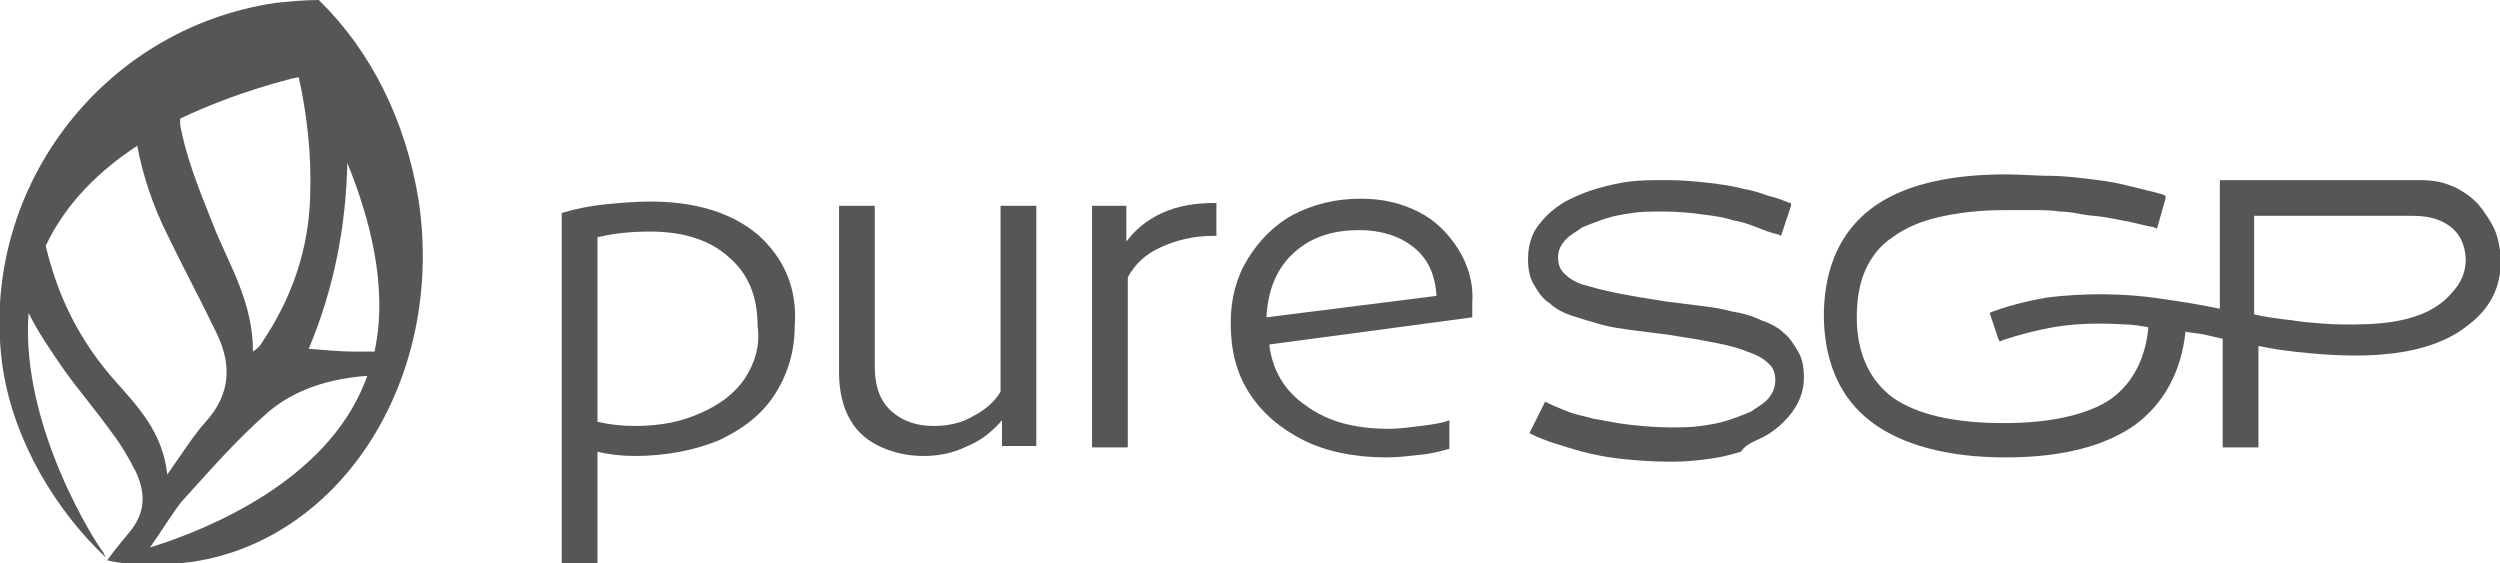 <?xml version="1.0" encoding="utf-8"?>
<!-- Generator: Adobe Illustrator 27.9.0, SVG Export Plug-In . SVG Version: 6.00 Build 0)  -->
<svg version="1.1" id="Ebene_1" xmlns="http://www.w3.org/2000/svg" xmlns:xlink="http://www.w3.org/1999/xlink" x="0px" y="0px"
	 viewBox="0 0 174.9 39.4" style="enable-background:new 0 0 174.9 39.4;" xml:space="preserve">
<style type="text/css">
	.st0{fill:#565655;}
</style>
<path class="st0" d="M29.3,14.1C28.4,8.4,25.9,3.5,22.3,0c-1,0-2,0.1-3,0.2C7,2-1.6,13.5,0.2,25.8C1,30.9,3.9,35.7,7.4,39l-0.2-0.4
	C6.9,38.3,1.4,29.9,2,21.9c0.7,1.4,1.6,2.7,2.5,4c1,1.4,2.2,2.8,3.2,4.2C8.4,31,9,32,9.5,33c0.7,1.5,0.7,2.9-0.5,4.3
	c-0.5,0.6-1,1.2-1.5,1.9c1.7,0.4,3.8,0.4,6,0.1C24,37.7,31.1,26.4,29.3,14.1z M20.4,5.5l0.5-0.1c0.6,2.7,0.9,5.5,0.8,8.3
	c-0.1,3.8-1.3,7.2-3.4,10.3c-0.1,0.2-0.2,0.3-0.6,0.6c0-3.3-1.5-5.8-2.6-8.4c-0.9-2.3-1.9-4.6-2.4-7c-0.1-0.3-0.1-0.6-0.1-0.9
	C16.6,6.4,20.1,5.6,20.4,5.5z M8.1,26.7c-2.6-2.9-4.1-6.1-4.9-9.5c1.4-3,3.8-5.3,6.4-7c0.4,2.1,1.1,4.2,2.1,6.2
	c1.1,2.3,2.3,4.5,3.4,6.8c1.1,2.2,1.1,4.3-0.7,6.3c-0.9,1-1.7,2.3-2.7,3.7C11.4,30.3,9.7,28.5,8.1,26.7z M25.5,26.8
	c-2.7,6.8-10.8,10.2-15,11.5c0.9-1.3,1.5-2.3,2.2-3.2c2-2.2,3.9-4.4,6.1-6.3c1.9-1.6,4.3-2.3,6.8-2.5c0,0,0.1,0,0.1,0
	C25.6,26.5,25.6,26.6,25.5,26.8z M26.2,24.6c-0.4,0-0.9,0-1.3,0c-1,0-2.1-0.1-3.3-0.2c1.8-4.3,2.6-8.6,2.7-13
	C25.8,15.1,27.2,20,26.2,24.6z"/>
<path class="st0" d="M123.3,30.6c0.6-0.3,1.1-0.7,1.5-1.1c0.9-0.9,1.4-1.9,1.4-3.1c0-0.7-0.1-1.3-0.4-1.8c-0.3-0.5-0.6-1-1-1.3l0,0
	c-0.4-0.4-1-0.7-1.6-0.9c-0.6-0.3-1.3-0.5-2-0.6c-0.7-0.2-1.4-0.3-2.2-0.4c-0.8-0.1-1.6-0.2-2.4-0.3c-1.3-0.2-2.5-0.4-3.5-0.6
	c-1-0.2-1.7-0.4-2.4-0.6c-0.6-0.2-1-0.5-1.3-0.8c-0.3-0.3-0.4-0.7-0.4-1.1c0-0.5,0.2-0.9,0.6-1.3c0.3-0.3,0.7-0.5,1.1-0.8
	c0.5-0.2,1-0.4,1.6-0.6c0.6-0.2,1.2-0.3,1.9-0.4c0.6-0.1,1.4-0.1,2.2-0.1c1,0,2,0.1,2.7,0.2c0.8,0.1,1.5,0.2,2.1,0.4
	c0.6,0.1,1.2,0.3,1.7,0.5c0.5,0.2,1,0.4,1.5,0.5l0.2,0.1l0.7-2.1l0-0.2l-0.1,0c-0.5-0.2-1-0.4-1.5-0.5c-0.5-0.2-1.2-0.4-1.8-0.5
	c-0.7-0.2-1.5-0.3-2.3-0.4c-0.9-0.1-1.9-0.2-3-0.2c-0.9,0-1.8,0-2.6,0.1c-0.8,0.1-1.6,0.3-2.3,0.5c-0.7,0.2-1.4,0.5-2,0.8
	c-0.6,0.3-1.1,0.7-1.5,1.1c-0.4,0.4-0.8,0.9-1,1.4c-0.2,0.5-0.3,1-0.3,1.6c0,0.7,0.1,1.3,0.4,1.8c0.3,0.5,0.6,1,1.1,1.3
	c0.4,0.4,1,0.7,1.6,0.9c0.6,0.2,1.3,0.4,2,0.6c0.7,0.2,1.5,0.3,2.2,0.4c0.8,0.1,1.5,0.2,2.4,0.3c1.3,0.2,2.5,0.4,3.5,0.6
	c1,0.2,1.7,0.4,2.4,0.7c0.6,0.2,1,0.5,1.3,0.8c0.3,0.3,0.4,0.7,0.4,1.1c0,0.5-0.2,1-0.6,1.4c-0.3,0.3-0.7,0.5-1.1,0.8
	c-0.5,0.2-1,0.4-1.6,0.6c-0.6,0.2-1.2,0.3-1.9,0.4c-0.7,0.1-1.4,0.1-2.1,0.1c-1.1,0-2.1-0.1-3-0.2c-0.9-0.1-1.7-0.3-2.4-0.4
	c-0.7-0.2-1.3-0.3-1.8-0.5c-0.5-0.2-1-0.4-1.4-0.6l-0.2-0.1l-1,2l-0.1,0.2l0.2,0.1c0.4,0.2,0.9,0.4,1.5,0.6c0.6,0.2,1.3,0.4,2,0.6
	c0.8,0.2,1.7,0.4,2.7,0.5c1,0.1,2.1,0.2,3.4,0.2h0.3c0.9,0,1.7-0.1,2.5-0.2c0.8-0.1,1.5-0.3,2.2-0.5
	C122.1,31.1,122.7,30.9,123.3,30.6z"/>
<path class="st0" d="M174.5,16c-0.2-0.4-0.6-1.1-1.2-1.8c-0.7-0.7-1.5-1.1-1.8-1.2c-0.7-0.3-1.4-0.4-2.2-0.4l-10.8,0h-3.2v9
	c-1.4-0.3-2.7-0.5-4.1-0.7c-2.6-0.4-5.3-0.4-7.9-0.1c-1.2,0.2-2.5,0.5-3.9,1l-0.2,0.1l0.6,1.8l0.1,0.2l0.2-0.1
	c1.2-0.4,2.4-0.7,3.5-0.9c1.7-0.3,3.4-0.3,5.1-0.2c0.5,0,1.1,0.1,1.6,0.2c-0.2,2.2-1.1,3.9-2.6,5c-1.6,1.1-4.2,1.7-7.5,1.7
	c-3.5,0-6.1-0.6-7.8-1.8c-1.6-1.2-2.5-3.1-2.5-5.6c0-1.3,0.2-2.4,0.6-3.3c0.4-0.9,1-1.7,1.9-2.3c0.8-0.6,1.9-1.1,3.2-1.4
	c1.3-0.3,2.8-0.5,4.6-0.5c0.8,0,1.5,0,2.1,0c0.6,0,1.2,0,1.8,0.1c0.5,0,1.1,0.1,1.6,0.2c0.5,0.1,1,0.1,1.6,0.2
	c0.5,0.1,1.1,0.2,1.6,0.3c0.5,0.1,1.2,0.3,1.8,0.4l0.2,0.1l0.6-2.1l0-0.2l-0.2-0.1c-1.1-0.3-2-0.5-2.8-0.7c-0.8-0.2-1.7-0.3-2.5-0.4
	c-0.9-0.1-1.7-0.2-2.6-0.2c-0.9,0-2-0.1-3.1-0.1c-4.1,0-7.3,0.8-9.4,2.4c-2.1,1.6-3.2,4-3.3,7.1h0l0,0.3l0,0.1l0,0.1l0,0.2
	c0.1,3.1,1.2,5.5,3.3,7.1c2.1,1.6,5.3,2.5,9.4,2.5c4,0,7-0.8,9.1-2.3c2-1.5,3.2-3.7,3.5-6.5c0.4,0.1,0.8,0.1,1.3,0.2
	c0.4,0.1,0.9,0.2,1.3,0.3v7.6h2.5v-7.1c0.9,0.2,1.7,0.3,2.5,0.4c2.8,0.3,8.7,0.9,12.1-1.8c0.4-0.3,1.6-1.2,2.1-2.8
	c0.2-0.7,0.3-1.3,0.3-1.8C174.9,17.4,174.8,16.7,174.5,16z M172.5,18.2c0,1.1-0.6,1.9-0.9,2.2c-1.9,2.4-5.8,2.3-7.7,2.3
	c-0.7,0-2.4-0.1-3.6-0.3c-0.9-0.1-1.7-0.2-2.6-0.4v-6.9l10.4,0l0.6,0c0.9,0,2,0.1,2.9,0.9C172.5,16.8,172.5,18,172.5,18.2z"/>
<path class="st0" d="M53,16.4c-1.8-1.5-4.3-2.3-7.5-2.3c-1.1,0-2.2,0.1-3.2,0.2c-1,0.1-2,0.3-3,0.6v24.5h2.5v-7.8
	c0.8,0.2,1.7,0.3,2.6,0.3c2.2,0,4.2-0.4,5.9-1.1c1.7-0.8,3-1.8,3.9-3.2c0.9-1.4,1.4-3,1.4-4.8C55.8,20.1,54.8,18,53,16.4z
	 M52.1,26.5c-0.7,1-1.7,1.8-3.1,2.4c-1.3,0.6-2.8,0.9-4.6,0.9c-0.9,0-1.8-0.1-2.6-0.3V16.6c1.2-0.3,2.5-0.4,3.7-0.4
	c2.3,0,4.2,0.6,5.5,1.8c1.4,1.2,2,2.8,2,4.8C53.2,24.2,52.8,25.4,52.1,26.5z"/>
<path class="st0" d="M72.5,14.4H70v13c-0.4,0.7-1.1,1.3-1.9,1.7c-0.8,0.5-1.8,0.7-2.8,0.7c-1.1,0-2.1-0.3-2.9-1
	c-0.8-0.7-1.2-1.7-1.2-3.2V14.4h-2.5v11.7c0,1.3,0.3,2.5,0.8,3.3c0.5,0.9,1.3,1.5,2.2,1.9c0.9,0.4,1.9,0.6,2.9,0.6
	c1.1,0,2.1-0.2,3.1-0.7c1-0.4,1.8-1.1,2.4-1.8v1.8h2.4V14.4z"/>
<path class="st0" d="M76.4,31.3h2.5V19.4c0.5-0.9,1.2-1.6,2.3-2.1c1.1-0.5,2.3-0.8,3.7-0.8h0.2v-2.3H85c-1.4,0-2.6,0.2-3.7,0.7
	c-1.1,0.5-1.9,1.2-2.5,2v-2.5h-2.4V31.3z"/>
<path class="st0" d="M102,17.4c-0.7-1.1-1.6-2-2.8-2.6c-1.2-0.6-2.5-0.9-4-0.9c-1.8,0-3.3,0.4-4.7,1.1c-1.3,0.7-2.4,1.8-3.2,3.1
	c-0.8,1.3-1.2,2.8-1.2,4.5c0,1.9,0.4,3.5,1.3,4.9c0.9,1.4,2.2,2.5,3.8,3.3c1.6,0.8,3.6,1.2,5.8,1.2c0.8,0,1.6-0.1,2.5-0.2
	c0.9-0.1,1.5-0.3,1.9-0.4v-2c-0.5,0.2-1.2,0.3-2,0.4c-0.8,0.1-1.6,0.2-2.2,0.2c-2.4,0-4.3-0.5-5.8-1.6c-1.5-1-2.4-2.5-2.6-4.3
	l14.2-1.9c0-0.1,0-0.2,0-0.4v-0.6C103.1,19.8,102.7,18.5,102,17.4z M88.6,22.2c0.1-1.9,0.7-3.4,1.9-4.5c1.2-1.1,2.7-1.6,4.6-1.6
	c1.5,0,2.8,0.4,3.8,1.2c1,0.8,1.5,1.9,1.6,3.4L88.6,22.2z"/>
</svg>
